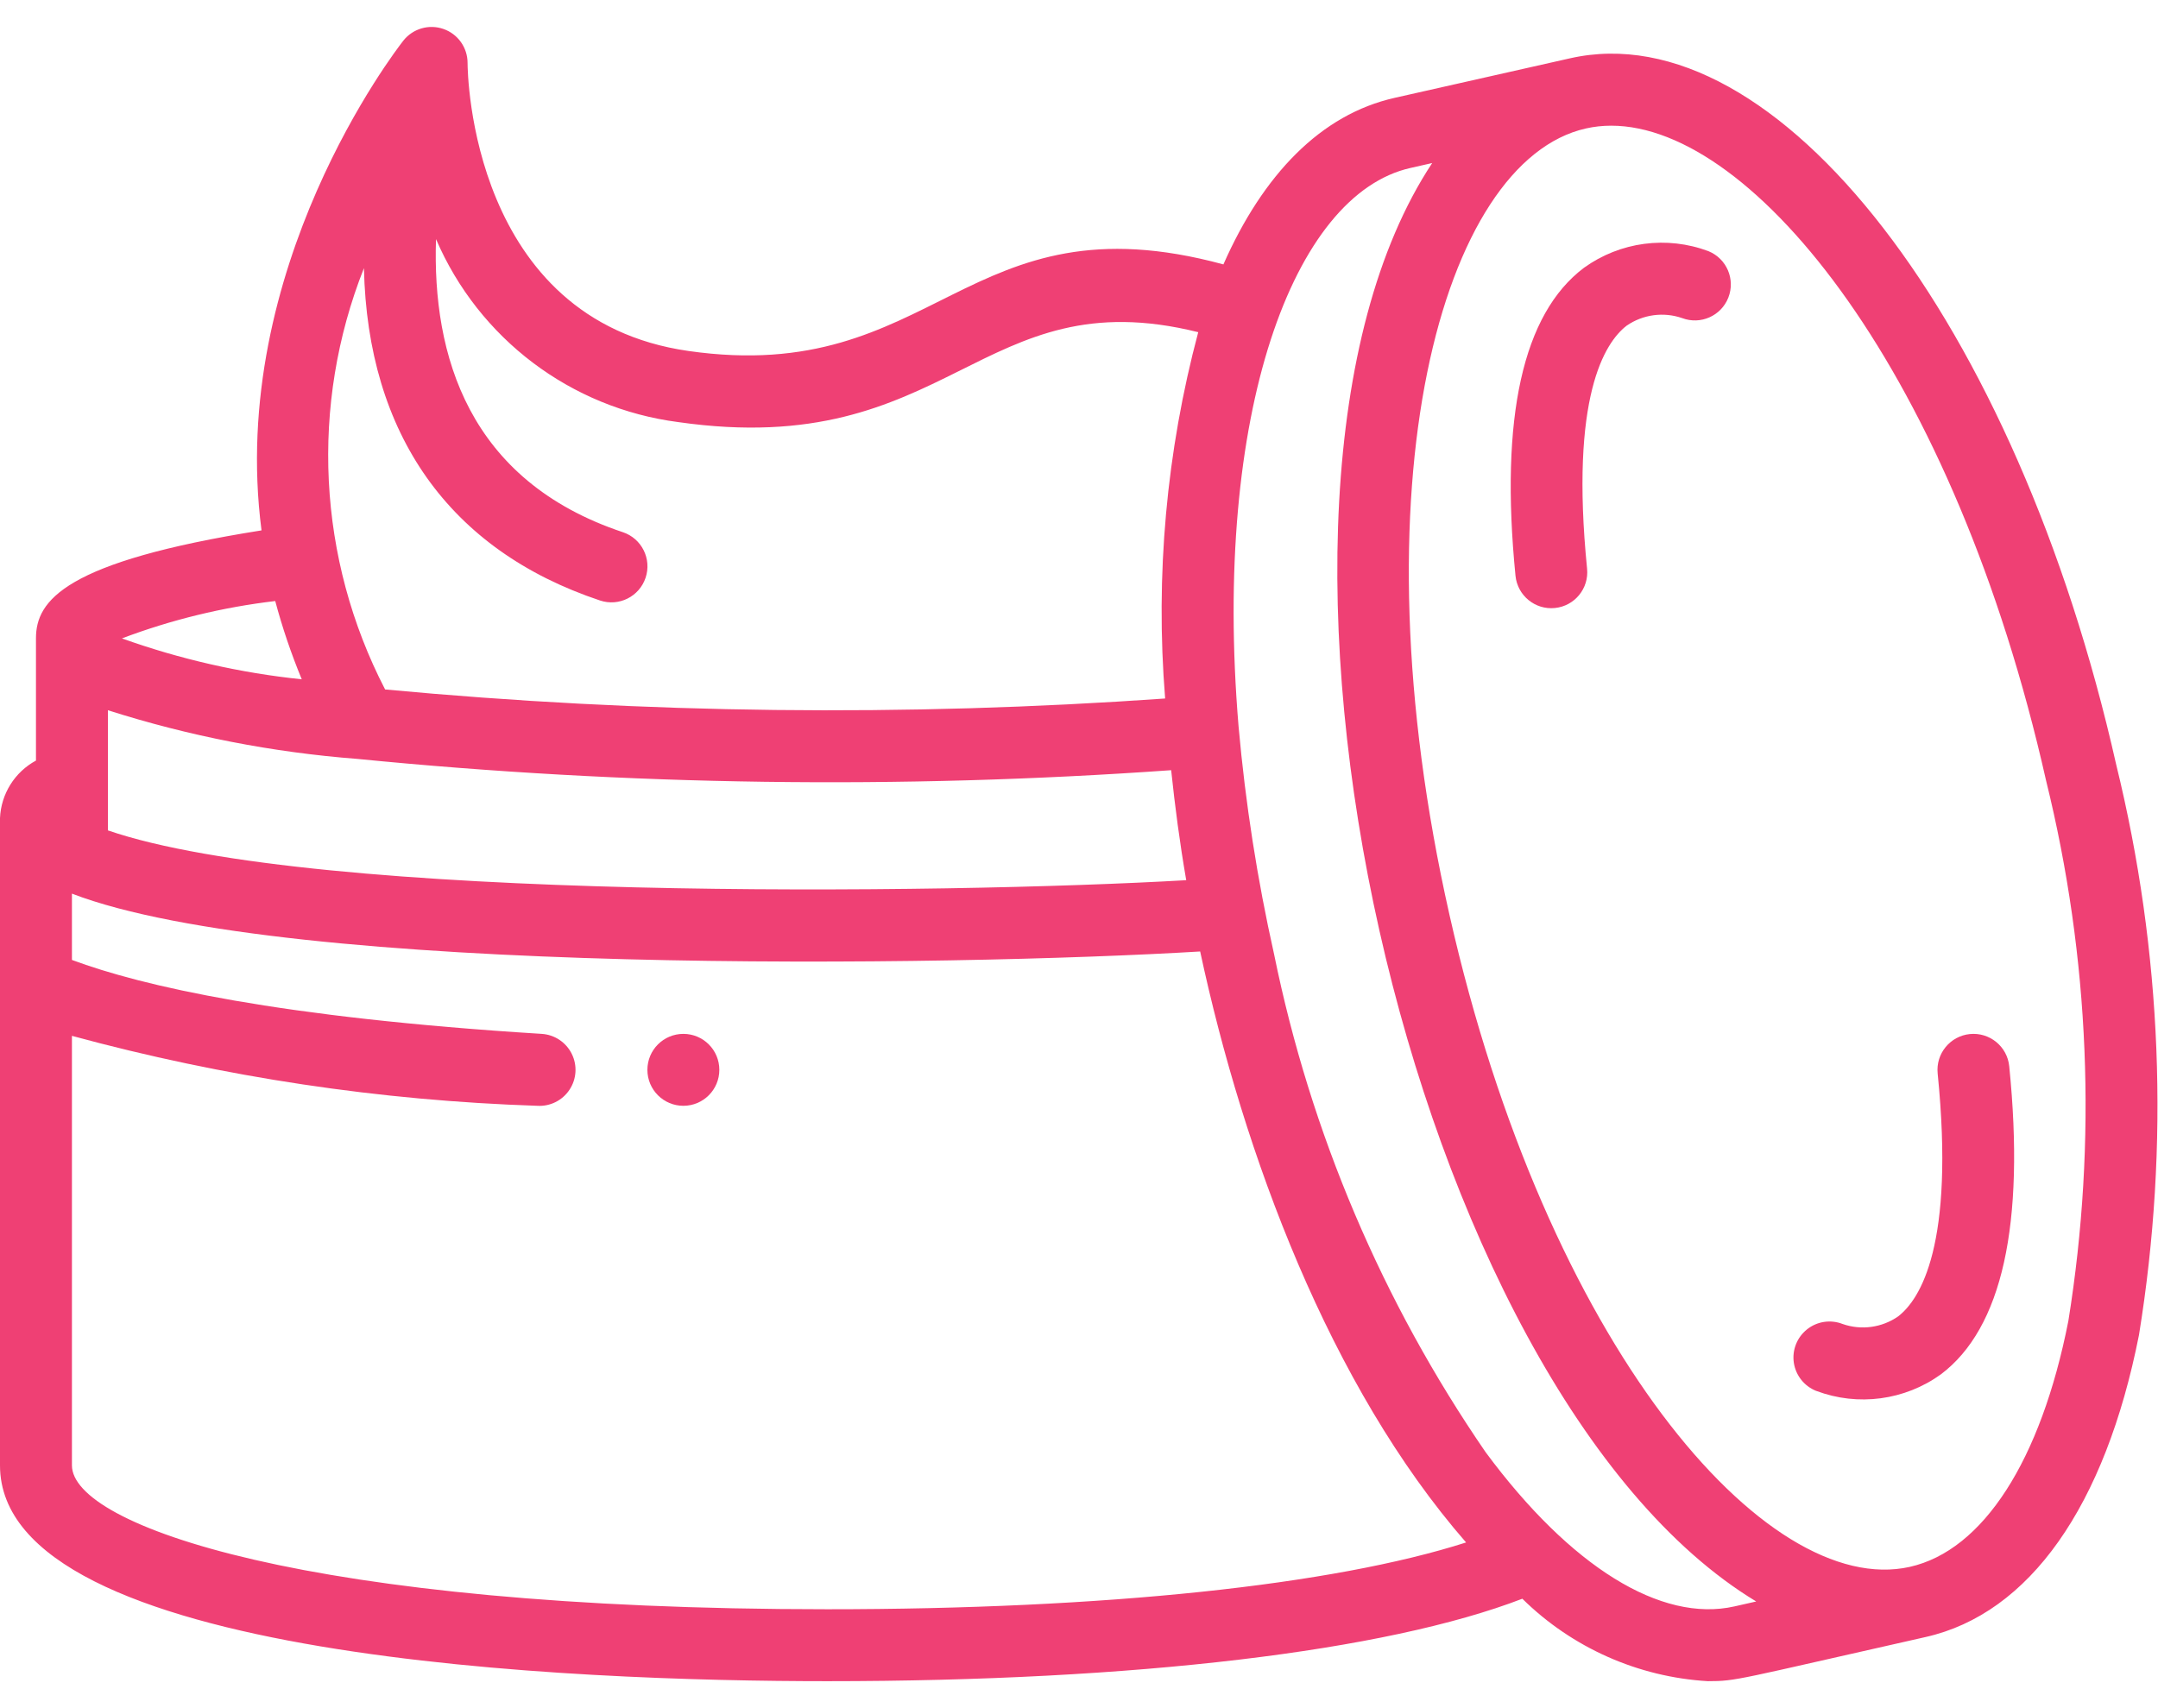 <svg width="48" height="38" viewBox="0 0 48 38" fill="none" xmlns="http://www.w3.org/2000/svg">
                           <path d="M0 32.6C0 36.933 12.867 37.4 18.4 37.4C25.253 37.4 30.826 36.734 33.861 35.566C34.969 36.657 36.435 37.308 37.986 37.4C38.637 37.4 38.619 37.366 42.831 36.418C45.14 35.898 46.824 33.51 47.577 29.698C48.262 25.478 48.09 21.164 47.071 17.013C44.854 7.166 39.52 0.258 34.922 1.297L31.02 2.177C29.379 2.546 28.094 3.883 27.212 5.882C21.462 4.321 20.842 8.6 15.314 7.808C10.48 7.118 10.4 1.632 10.4 1.4C10.4 1.059 10.184 0.755 9.862 0.644C9.54 0.532 9.182 0.637 8.971 0.905C8.804 1.118 5.059 5.97 5.817 11.799C1.434 12.494 0.8 13.361 0.8 14.2V16.92C0.327 17.176 0.023 17.662 0 18.2L0 32.6ZM7.95 16.883C13.966 17.478 20.02 17.562 26.05 17.134C26.134 17.934 26.241 18.75 26.385 19.581C21.062 19.89 7.025 20.066 2.4 18.473V15.8C4.202 16.375 6.065 16.738 7.95 16.883ZM1.6 32.6V23.044C4.978 23.963 8.451 24.485 11.95 24.6C12.235 24.618 12.509 24.482 12.667 24.243C12.826 24.005 12.845 23.7 12.717 23.443C12.59 23.187 12.335 23.018 12.05 23C6.201 22.636 3.167 21.938 1.6 21.355V19.88C6.407 21.726 21.234 21.496 26.695 21.167C27.661 25.67 29.575 30.832 32.61 34.314C29.645 35.263 24.583 35.8 18.4 35.8C6.812 35.8 1.6 33.929 1.6 32.6ZM45.51 17.363C46.481 21.297 46.65 25.387 46.006 29.387C45.394 32.496 44.109 34.49 42.48 34.857C39.274 35.577 34.4 29.92 32.24 20.351C30.08 10.782 32.07 3.579 35.274 2.858C35.459 2.816 35.648 2.796 35.838 2.796C39.026 2.796 43.478 8.341 45.51 17.363ZM31.371 3.737L31.856 3.627C26.865 11.181 31.314 30.942 39.063 35.627L38.578 35.737C36.948 36.103 34.932 34.857 33.046 32.308C30.75 28.969 29.149 25.202 28.34 21.232C27.965 19.56 27.701 17.865 27.549 16.158C26.967 9.202 28.765 4.324 31.371 3.737ZM8.095 5.965C8.175 9.65 9.988 12.239 13.347 13.359C13.767 13.499 14.22 13.272 14.36 12.852C14.5 12.432 14.273 11.979 13.853 11.839C10.413 10.692 9.613 7.894 9.698 5.319C10.649 7.533 12.697 9.081 15.086 9.39C21.146 10.258 21.783 6.179 26.652 7.39C25.944 10.045 25.695 12.801 25.916 15.539C20.137 15.947 14.334 15.879 8.566 15.338C7.061 12.428 6.889 9.01 8.095 5.965ZM6.122 13.371C6.28 13.964 6.478 14.545 6.712 15.112C5.347 14.971 4.004 14.665 2.712 14.202C3.81 13.787 4.955 13.508 6.122 13.371Z" fill="#EF4074" />
                           <path d="M15.2 24.6C15.642 24.6 16 24.242 16 23.8C16 23.358 15.642 23 15.2 23C14.758 23 14.4 23.358 14.4 23.8C14.4 24.242 14.758 24.6 15.2 24.6Z" fill="#EF4074" />
                           <path d="M33.709 12.81C33.754 13.25 34.146 13.571 34.586 13.526C35.025 13.482 35.346 13.09 35.301 12.65C34.92 8.833 35.689 7.625 36.181 7.245C36.543 6.995 37.002 6.933 37.417 7.077C37.826 7.231 38.283 7.028 38.443 6.621C38.603 6.214 38.407 5.754 38.002 5.588C37.075 5.24 36.036 5.378 35.232 5.957C33.87 6.982 33.36 9.287 33.709 12.81Z" fill="#EF4074" />
                           <path d="M40.4 30.943C41.328 31.292 42.368 31.153 43.171 30.574C44.531 29.549 45.046 27.243 44.691 23.72C44.647 23.28 44.255 22.96 43.815 23.004C43.376 23.048 43.055 23.441 43.099 23.88C43.482 27.698 42.712 28.905 42.219 29.286C41.858 29.536 41.4 29.599 40.985 29.454C40.719 29.35 40.417 29.395 40.194 29.573C39.97 29.751 39.858 30.035 39.9 30.317C39.943 30.6 40.133 30.838 40.398 30.943H40.4Z" fill="#EF4074" />
                         </svg>